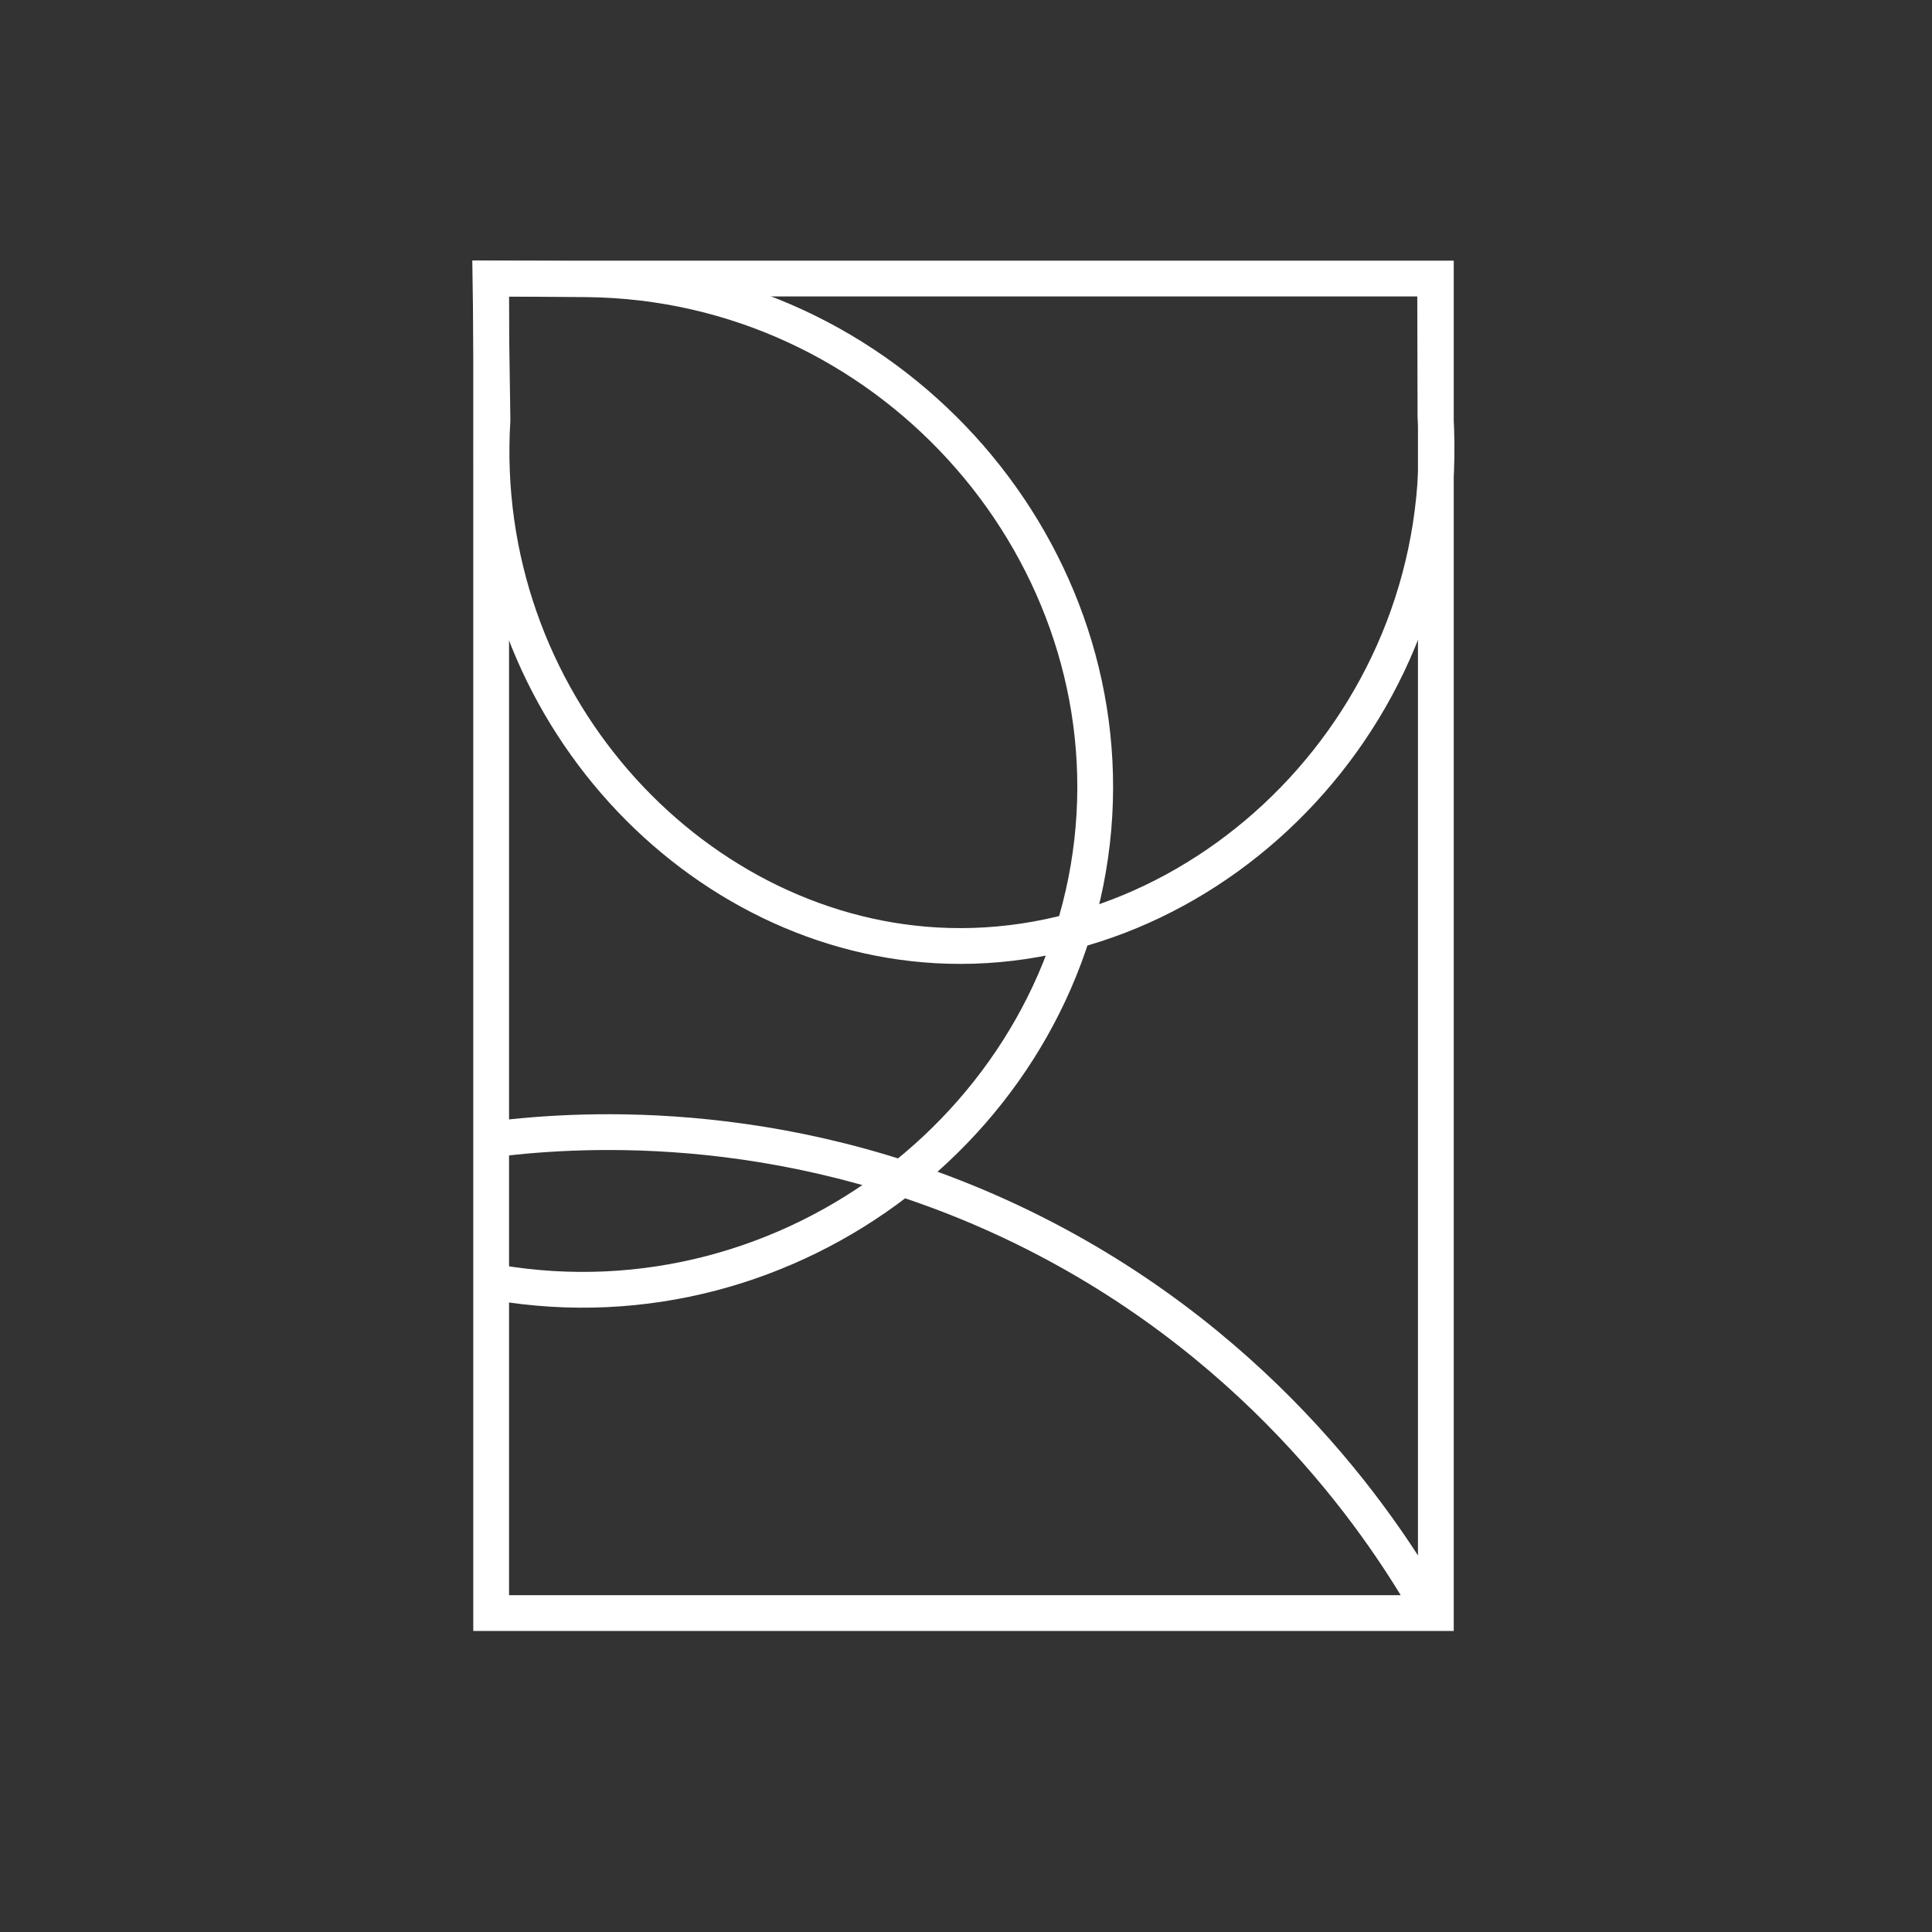 <?xml version="1.0" encoding="UTF-8"?>
<svg id="MITA" xmlns="http://www.w3.org/2000/svg" viewBox="0 0 1080 1080">
  <rect x="0" y="0" width="1080" height="1080" fill="#333333" stroke="none"/>
  <defs>
    <style>
      .cls-1 {
        fill: none;
        stroke: #fff;
        stroke-miterlimit: 10;
        stroke-width: 20px;
      }
    </style>
  </defs>
  <rect class="cls-1" x="274.56" y="155.71" width="528.09" height="746.01"/>
  <path class="cls-1" d="M277.71,716.93c165.33,28.15,319.76-92.99,333.53-253.95,13.69-160.09-116.42-305.19-283.21-306.89-17.96-.13-35.91-.26-53.87-.39.38,26.35.76,52.7,1.14,79.05-9.55,155.93,109.26,285.84,248.13,293.7,149.85,8.48,289.8-127.05,279.02-295.97-.07-24.13-.13-48.26-.2-72.39"/>
  <path class="cls-1" d="M799.11,899.35c-23.16-40.57-89.25-143.88-221.75-210.5-131.8-66.27-253.02-57.88-299.28-52.29"/>
</svg>
